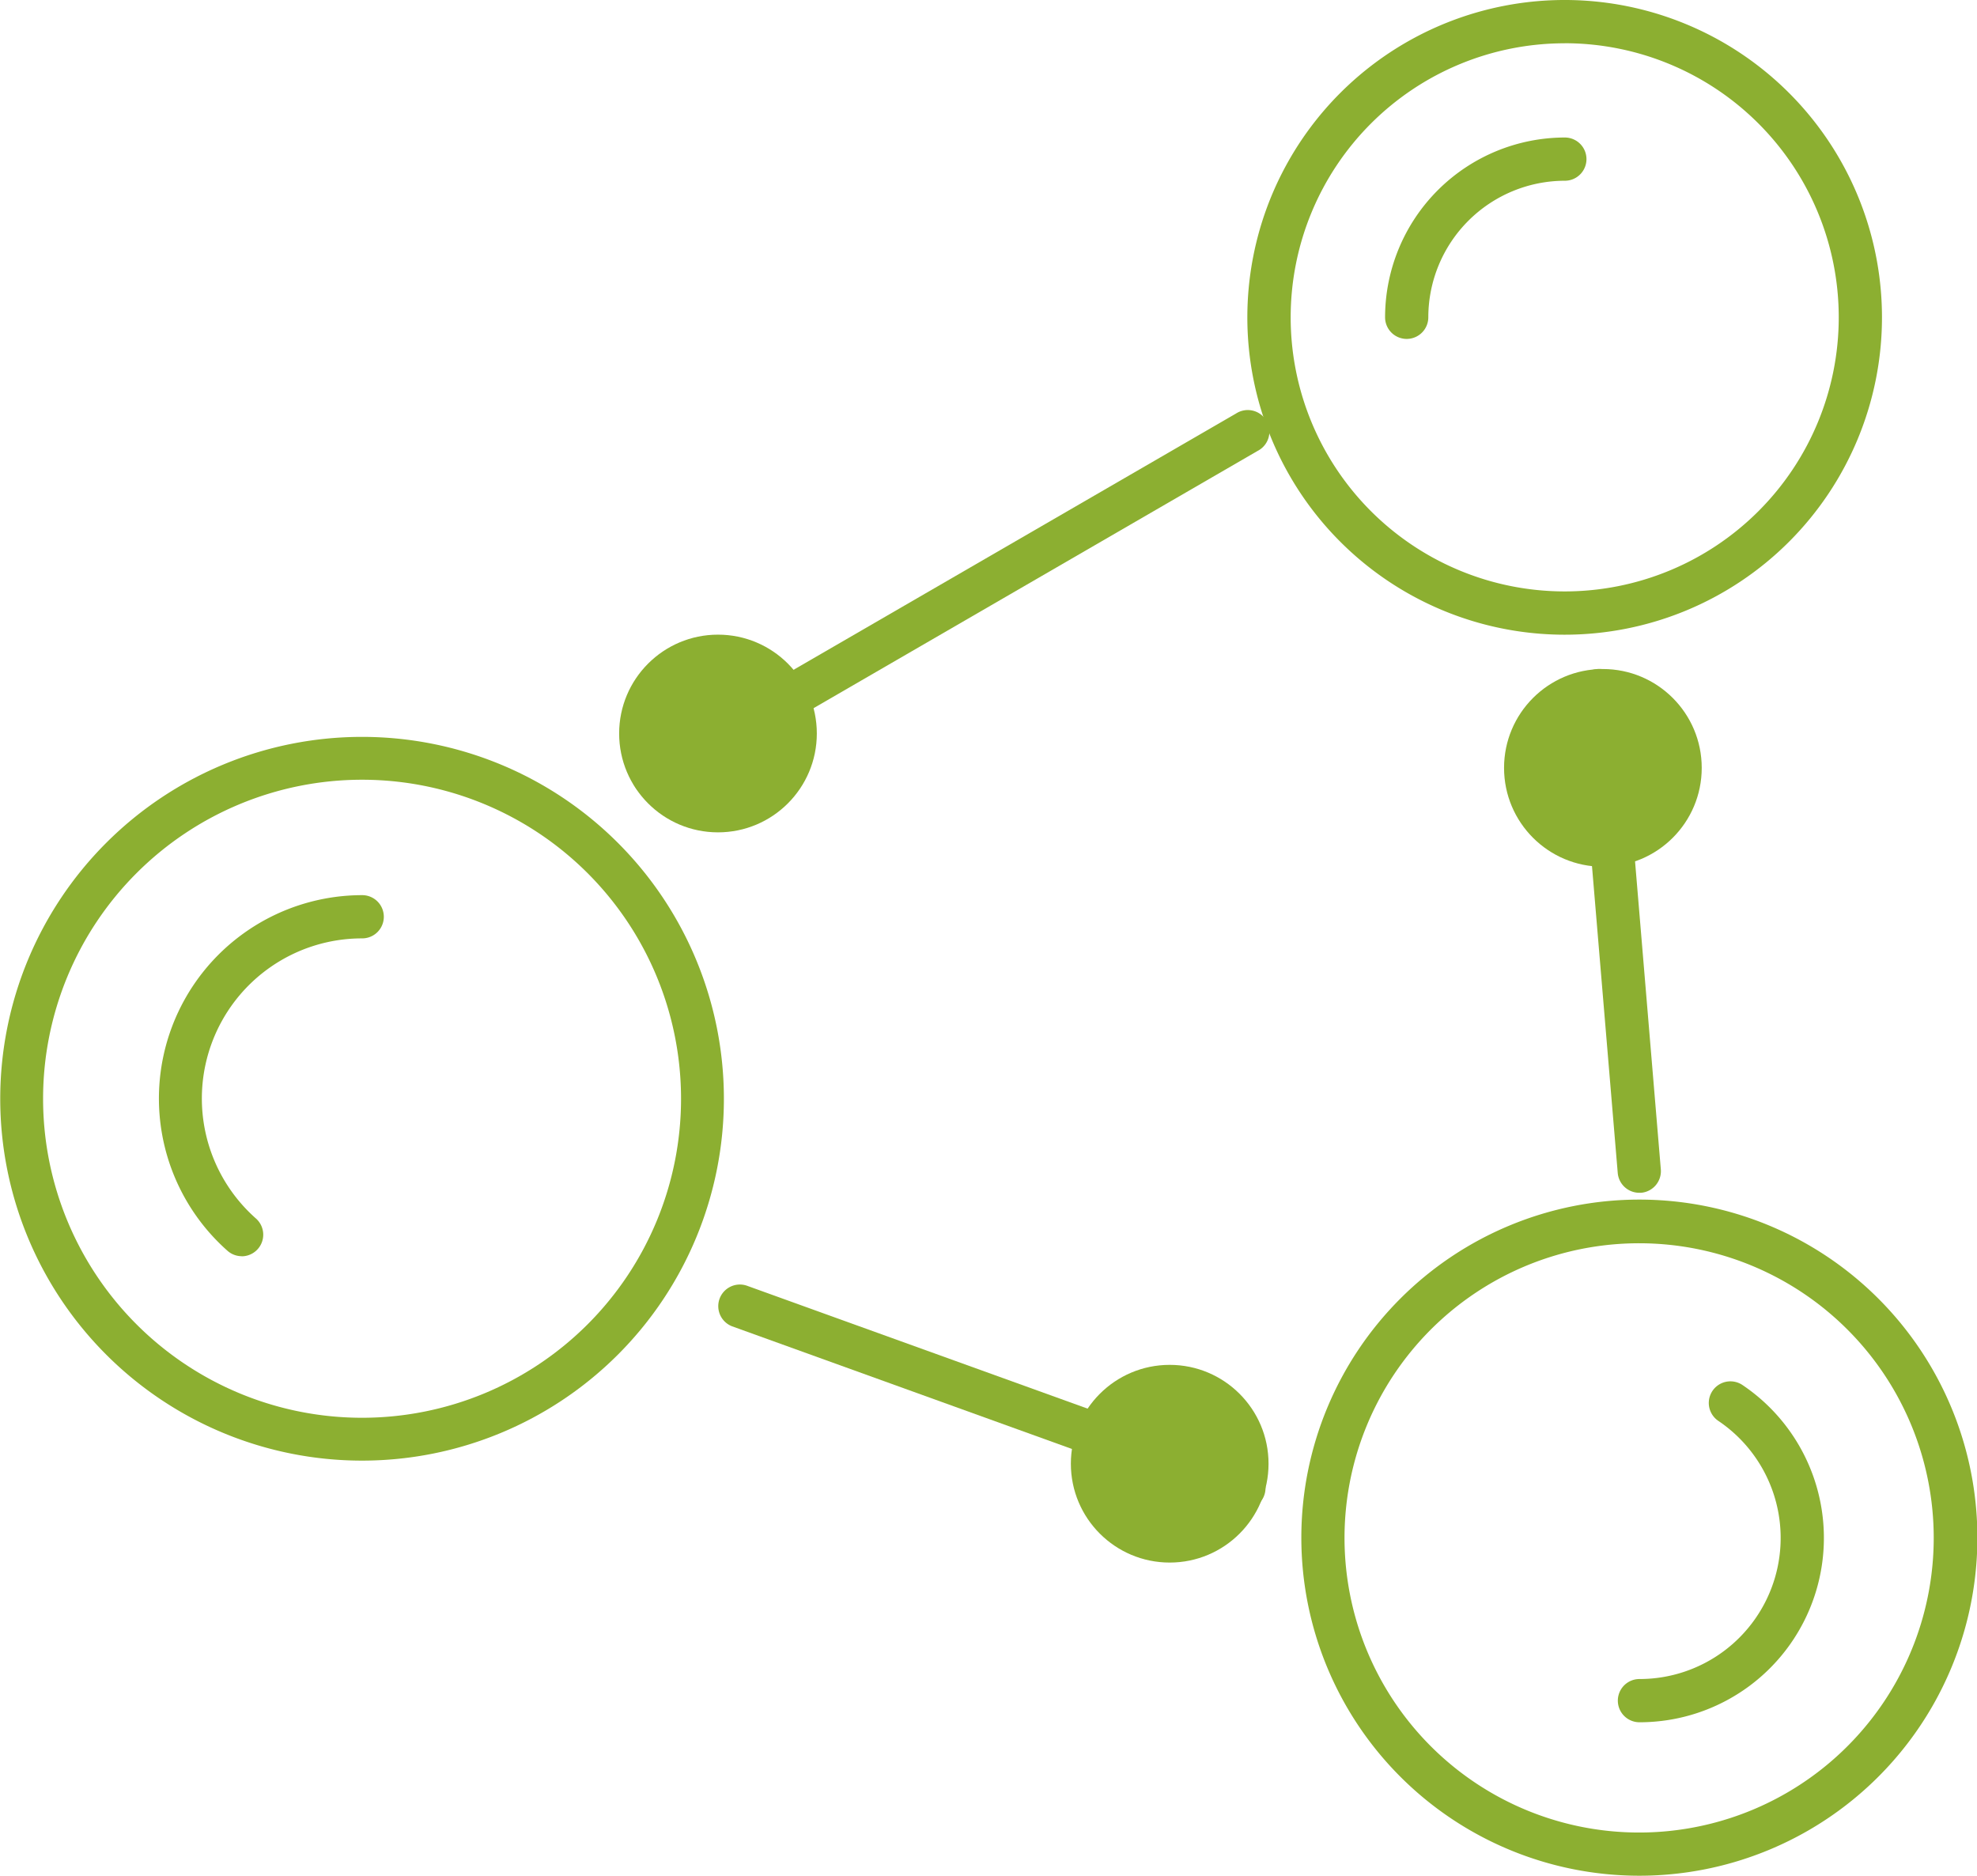 <?xml version="1.0" encoding="UTF-8"?> <svg xmlns="http://www.w3.org/2000/svg" width="41.526" height="39.395" viewBox="0 0 41.526 39.395"><g transform="translate(-428.704 -779.996)"><rect width="38.034" height="39.072" transform="translate(469.004 780.675) rotate(90)" fill="none"></rect><path d="M6.666,13.33A6.665,6.665,0,1,1,13.33,6.665,6.665,6.665,0,0,1,6.666,13.33Zm0-12.421a5.756,5.756,0,1,0,5.756,5.756A5.757,5.757,0,0,0,6.666.908Z" transform="translate(454.904 779.996)" fill="#8caf31"></path><path d="M.454,4.23A.454.454,0,0,1,0,3.776,3.78,3.78,0,0,1,3.776,0a.454.454,0,1,1,0,.908A2.871,2.871,0,0,0,.908,3.776a.454.454,0,0,1-.454.454Z" transform="translate(457.797 782.884)" fill="#8caf31"></path><path d="M7.605,15.21a7.6,7.6,0,1,1,7.6-7.6A7.6,7.6,0,0,1,7.605,15.21Zm0-14.3a6.7,6.7,0,1,0,6.7,6.7,6.7,6.7,0,0,0-6.7-6.7Z" transform="translate(428.704 795.462)" fill="#8caf31"></path><path d="M1.741,7.583a.452.452,0,0,1-.3-.115A4.271,4.271,0,0,1,4.272,0a.454.454,0,1,1,0,.908A3.363,3.363,0,0,0,2.04,6.791a.454.454,0,0,1-.3.794Z" transform="translate(432.04 798.796)" fill="#8caf31"></path><path d="M7.1,14.191a7.1,7.1,0,1,1,7.1-7.1,7.1,7.1,0,0,1-7.1,7.1ZM7.1.908A6.188,6.188,0,1,0,13.283,7.1,6.188,6.188,0,0,0,7.1.908Z" transform="translate(456.038 805.199)" fill="#8caf31"></path><path d="M.454,7.153a.454.454,0,1,1,0-.908A2.963,2.963,0,0,0,2.11.823.454.454,0,0,1,2.619.071,3.871,3.871,0,0,1,.455,7.153Z" transform="translate(462.686 809.014)" fill="#8caf31"></path><path d="M.452,8.123a.454.454,0,0,1-.227-.847L12.683.061a.454.454,0,1,1,.454.785L.68,8.062A.449.449,0,0,1,.452,8.123Z" transform="translate(441.983 788.62)" fill="#8caf31"></path><path d="M.453,8.623h0A.954.954,0,0,1-.026,6.844L12.433-.372a.954.954,0,1,1,.955,1.651L.93,8.494A.949.949,0,0,1,.453,8.623Z" transform="translate(441.983 788.62)" fill="rgba(0,0,0,0)"></path><path d="M11.045,4.729a.44.44,0,0,1-.156-.027L.3.881A.454.454,0,0,1,.608.027L11.2,3.848a.454.454,0,0,1-.156.882Z" transform="translate(443.783 806.971)" fill="#8caf31"></path><path d="M1.3,11a.455.455,0,0,1-.453-.415L0,.493A.456.456,0,0,1,.417,0a.447.447,0,0,1,.49.415l.845,10.095A.456.456,0,0,1,1.337,11Z" transform="translate(461.837 794.047)" fill="#8caf31"></path><path d="M1.345,11.5l-.046,0a.95.95,0,0,1-.951-.871L-.5.534A.96.96,0,0,1,.37-.5.947.947,0,0,1,1.406.379L2.25,10.471A.959.959,0,0,1,1.38,11.5Z" transform="translate(461.837 794.047)" fill="rgba(0,0,0,0)"></path><circle cx="2.076" cy="2.076" r="2.076" transform="translate(441.709 797.477) rotate(-90)" fill="#8caf31"></circle><circle cx="2.076" cy="2.076" r="2.076" transform="translate(451.197 812.813) rotate(-90)" fill="#8caf31"></circle><circle cx="2.076" cy="2.076" r="2.076" transform="translate(460.296 798.199) rotate(-90)" fill="#8caf31"></circle></g></svg> 